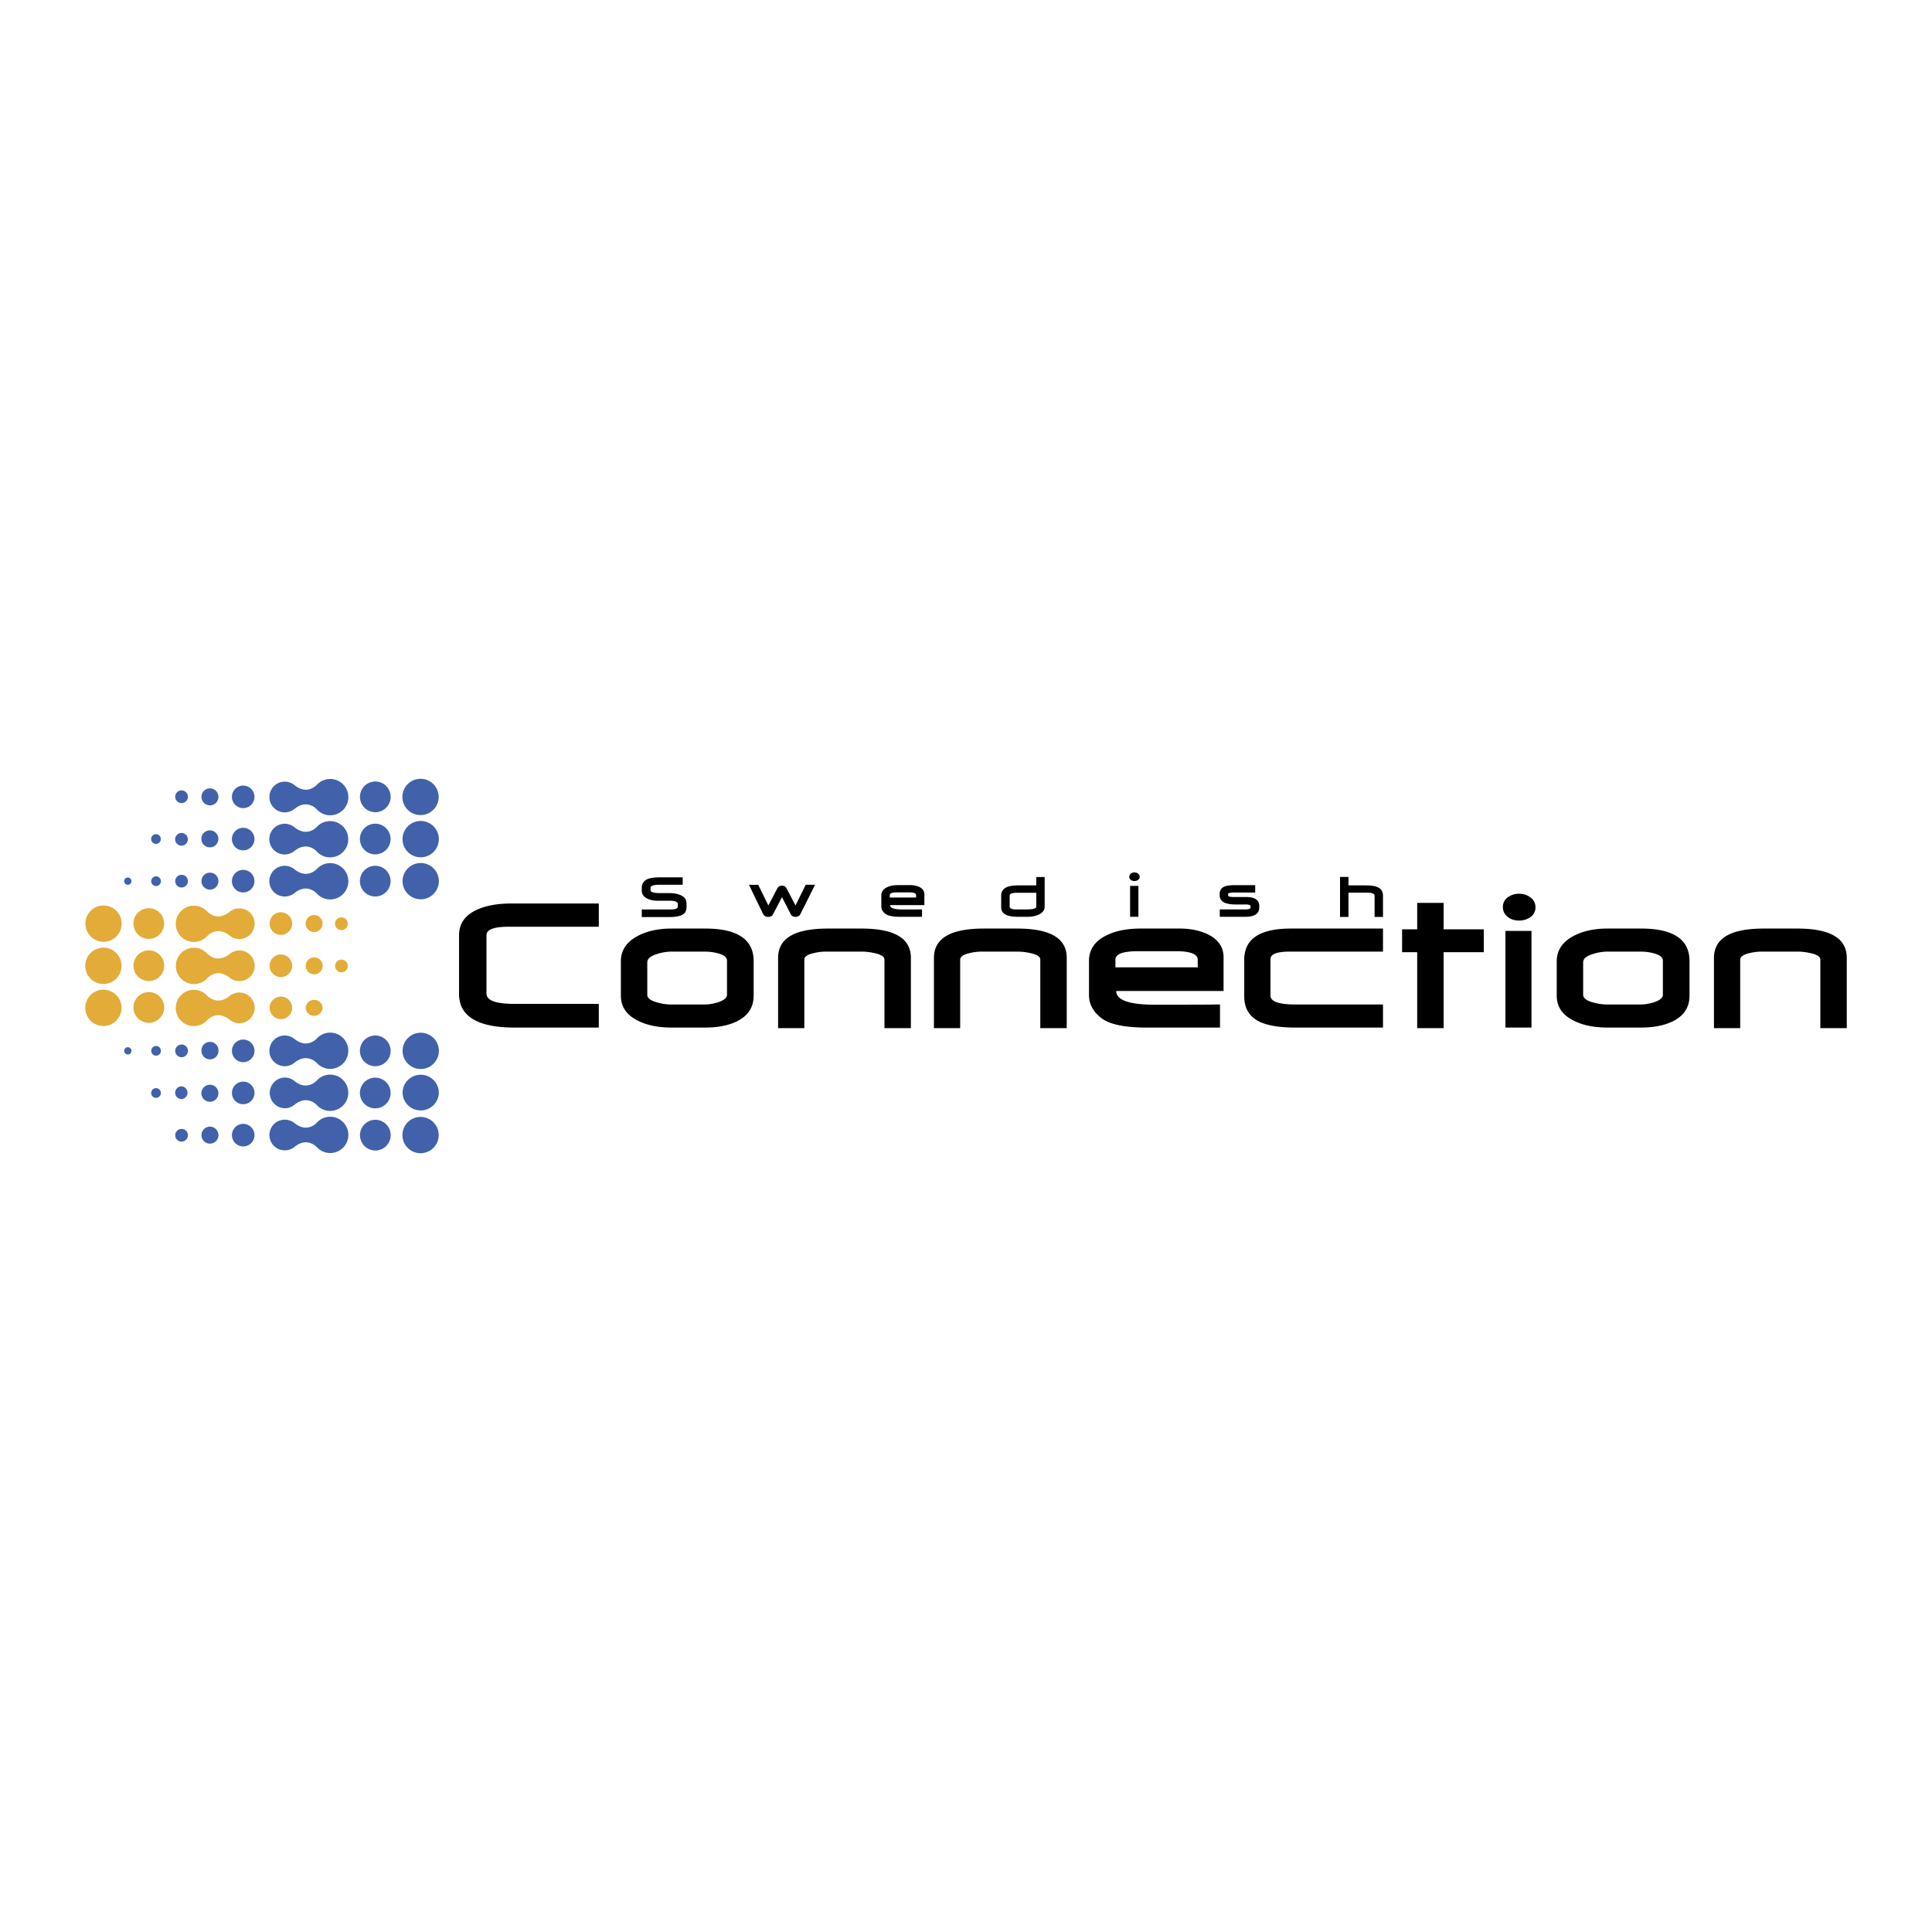 <svg xmlns="http://www.w3.org/2000/svg" width="2500" height="2500" viewBox="0 0 192.756 192.756"><g fill-rule="evenodd" clip-rule="evenodd"><path fill="#fff" d="M0 0h192.756v192.756H0V0z"/><path d="M12.141 92.151a1.811 1.811 0 1 0-3.622 0 1.811 1.811 0 0 0 3.622 0zM12.126 96.359a1.811 1.811 0 1 0-3.622 0 1.811 1.811 0 0 0 3.622 0zM12.125 100.553a1.811 1.811 0 1 0-3.622 0 1.811 1.811 0 0 0 3.622 0zM16.374 92.143a1.531 1.531 0 1 0-3.063-.001 1.531 1.531 0 0 0 3.063.001zM16.382 96.349a1.533 1.533 0 1 0-3.066 0 1.533 1.533 0 0 0 3.066 0zM16.382 100.553a1.534 1.534 0 1 0-3.067.001 1.534 1.534 0 0 0 3.067-.001zM23.884 94.827c-.35 0-.67.119-.929.315v-.003c-1.331 1.121-2.304-.029-2.304-.029v.002a1.809 1.809 0 0 0-3.11 1.257 1.81 1.81 0 0 0 3.183 1.18c.235-.227 1.109-.918 2.24.035a1.531 1.531 0 1 0 .92-2.757zM29.15 96.355a1.126 1.126 0 1 0-2.253 0 1.126 1.126 0 0 0 2.253 0zM29.15 100.553a1.126 1.126 0 1 0-2.252.002 1.126 1.126 0 0 0 2.252-.002zM29.15 92.143a1.126 1.126 0 1 0-2.252.002 1.126 1.126 0 0 0 2.252-.002zM32.196 96.362a.847.847 0 0 0-1.696 0 .847.847 0 1 0 1.696 0zM32.189 100.553a.85.85 0 0 0-1.697 0 .85.85 0 0 0 1.697 0zM32.189 92.143a.848.848 0 1 0-1.696 0 .848.848 0 0 0 1.696 0zM34.701 96.377a.635.635 0 1 0-1.27 0 .635.635 0 0 0 1.27 0zM34.694 92.159a.635.635 0 1 0-1.27 0 .635.635 0 0 0 1.27 0zM34.694 100.553a.634.634 0 1 0 0 0zM23.878 99.021c-.349 0-.67.119-.928.314l-.001-.002c-1.33 1.121-2.304-.029-2.304-.029v.002a1.81 1.81 0 1 0 .073 2.438c.236-.229 1.109-.916 2.241.039v-.004a1.532 1.532 0 1 0 .919-2.758zM23.877 90.626c-.349 0-.67.117-.928.314l-.001-.004c-1.33 1.123-2.305-.028-2.305-.028v.002a1.81 1.81 0 0 0-3.108 1.26 1.809 1.809 0 0 0 3.181 1.178c.237-.228 1.109-.916 2.241.038l.001-.004c.256.193.573.309.918.309a1.532 1.532 0 0 0 .001-3.065z" fill="#e3ac39"/><path d="M40.146 79.51a1.81 1.81 0 1 1 3.621.001 1.81 1.81 0 0 1-3.621-.001zM40.16 83.719a1.812 1.812 0 1 1 3.624.002 1.812 1.812 0 0 1-3.624-.002zM40.164 87.912a1.81 1.81 0 1 1 3.62.002 1.81 1.81 0 0 1-3.62-.002zM35.914 79.502a1.531 1.531 0 1 1 3.063-.001 1.531 1.531 0 0 1-3.063.001zM35.907 83.708a1.531 1.531 0 1 1 1.532 1.533 1.532 1.532 0 0 1-1.532-1.533zM35.907 87.912a1.531 1.531 0 1 1 3.063 0 1.531 1.531 0 0 1-3.063 0zM28.404 82.186c.349 0 .67.118.928.316v-.005c1.332 1.122 2.305-.027 2.305-.027v.001a1.81 1.81 0 1 1-.075 2.438c-.234-.228-1.108-.917-2.24.037v-.003a1.532 1.532 0 1 1-.918-2.757zM23.137 83.715a1.126 1.126 0 1 1 2.252 0 1.126 1.126 0 0 1-2.252 0zM23.137 87.912a1.125 1.125 0 1 1 2.25.002 1.125 1.125 0 0 1-2.25-.002zM23.137 79.502a1.125 1.125 0 1 1 2.25 0 1.125 1.125 0 0 1-2.25 0zM20.092 83.722a.848.848 0 1 1 1.695 0 .848.848 0 0 1-1.695 0zM20.099 87.912a.847.847 0 1 1 1.695 0 .847.847 0 1 1-1.695 0zM20.099 79.502a.848.848 0 1 1 1.696 0 .848.848 0 0 1-1.696 0zM17.473 83.736a.635.635 0 1 1 1.27.002.635.635 0 0 1-1.27-.002zM17.481 79.517a.634.634 0 1 1 1.267 0 .634.634 0 0 1-1.267 0zM17.481 87.912a.634.634 0 1 1 1.268.002.634.634 0 0 1-1.268-.002zM28.409 86.382c.35 0 .671.118.929.314v-.003c1.331 1.12 2.303-.029 2.303-.029l.001.001a1.811 1.811 0 1 1-.073 2.438c-.236-.228-1.109-.917-2.24.037l-.001-.003a1.532 1.532 0 1 1-.919-2.755zM28.411 77.984c.349 0 .67.119.928.316v-.004c1.332 1.122 2.305-.028 2.305-.028v.001a1.811 1.811 0 1 1 1.299 3.071c-.55 0-1.04-.247-1.372-.632-.235-.228-1.11-.917-2.24.037l-.002-.002a1.52 1.52 0 0 1-.918.309 1.532 1.532 0 0 1-1.532-1.533 1.532 1.532 0 0 1 1.532-1.535zM15.08 83.71a.483.483 0 1 1 .484.485.483.483 0 0 1-.484-.485zM15.086 87.917a.485.485 0 1 1 .97 0 .485.485 0 0 1-.97 0zM12.388 87.912c0-.2.162-.361.363-.361a.362.362 0 1 1 0 .725.362.362 0 0 1-.363-.364zM40.148 113.246a1.811 1.811 0 1 0 3.622 0 1.811 1.811 0 0 0-3.622 0zM40.162 109.037a1.812 1.812 0 0 0 3.622 0 1.811 1.811 0 0 0-3.622 0zM40.166 104.846a1.81 1.81 0 1 0 3.62-.002 1.81 1.81 0 0 0-3.62.002zM35.916 113.254a1.532 1.532 0 1 0 3.064-.002 1.532 1.532 0 0 0-3.064.002zM35.909 109.049a1.531 1.531 0 1 0 3.064 0 1.531 1.531 0 0 0-3.064 0zM35.909 104.846a1.532 1.532 0 1 0 3.064-.002 1.532 1.532 0 0 0-3.064.002zM28.407 110.57c.349 0 .671-.119.927-.316l.001.004c1.332-1.121 2.305.029 2.305.029a1.81 1.81 0 1 0-.074-2.44c-.235.229-1.109.918-2.24-.035v.002a1.522 1.522 0 0 0-.919-.309 1.533 1.533 0 0 0 0 3.065zM23.14 109.041a1.126 1.126 0 1 0 2.252.002 1.126 1.126 0 0 0-2.252-.002zM23.14 104.846a1.126 1.126 0 0 0 2.252 0c0-.623-.505-1.129-1.126-1.129-.622 0-1.126.506-1.126 1.129zM23.14 113.254a1.125 1.125 0 1 0 1.126-1.125c-.622 0-1.126.504-1.126 1.125zM20.093 109.035a.85.85 0 1 0 1.698-.002.85.85 0 0 0-1.698.002zM20.1 104.846c0 .469.38.846.849.846.468 0 .848-.377.848-.846a.85.85 0 1 0-1.697 0zM20.1 113.254a.848.848 0 1 0 1.696 0 .848.848 0 0 0-1.696 0zM17.476 109.02c0 .35.284.637.634.637a.636.636 0 0 0 0-1.27.633.633 0 0 0-.634.633zM17.483 113.238a.634.634 0 1 0 1.267.003.634.634 0 0 0-1.267-.003zM17.483 104.846a.633.633 0 1 0 1.266 0 .633.633 0 0 0-1.266 0zM28.411 106.375c.35 0 .67-.119.928-.314v.002c1.332-1.119 2.305.029 2.305.029.33.338.79.551 1.298.551a1.809 1.809 0 1 0-1.372-2.989c-.235.227-1.109.916-2.24-.037v.002a1.532 1.532 0 1 0-.919 2.756zM28.412 114.771c.35 0 .672-.117.928-.314l.002.004c1.33-1.123 2.304.027 2.304.027v-.002c.33.342.79.553 1.299.553a1.811 1.811 0 1 0-1.373-2.991c-.235.229-1.108.918-2.24-.037v.004a1.531 1.531 0 0 0-2.45 1.222 1.53 1.53 0 0 0 1.53 1.534zM15.082 109.047a.485.485 0 1 0 .484-.484.481.481 0 0 0-.484.484zM15.088 104.842a.485.485 0 1 0 .97-.001.485.485 0 0 0-.97.001zM12.39 104.846c0 .199.163.361.364.361a.363.363 0 1 0-.364-.361z" fill="#4162ab"/><path d="M51.333 102.52c-3.688 0-5.533-1.131-5.533-3.352v-5.872c0-1.15.615-2.022 1.845-2.558.892-.396 2.022-.595 3.352-.595h8.746v2.32h-9.024c-1.448 0-2.182.278-2.182.833v5.831c0 .695.932 1.031 2.796 1.031h8.409v2.361h-8.409v.001zM72.534 99.246c0 .297-.297.555-.893.754-.476.139-.913.219-1.309.219H67c-.456 0-.932-.061-1.408-.199-.674-.178-1.012-.436-1.012-.773v-3.232c0-.357.317-.635.972-.833a4.727 4.727 0 0 1 1.447-.238h3.312c.496 0 .932.06 1.349.179.595.159.873.397.873.734v3.389h.001zm2.658.08v-3.432c0-2.162-1.606-3.252-4.819-3.252h-3.412c-1.25 0-2.34.238-3.252.694-1.17.595-1.765 1.447-1.765 2.578v3.412c0 1.15.595 1.982 1.765 2.539.893.436 1.983.654 3.272.654h3.392c1.269 0 2.34-.219 3.173-.635 1.11-.554 1.646-1.407 1.646-2.558zM88.242 102.578v-6.843c0-.277-.317-.496-.952-.634a5.86 5.86 0 0 0-1.349-.159H82.43c-.476 0-.892.06-1.289.159-.595.139-.892.357-.892.655v6.822h-2.618v-7.001c0-1.963 1.646-2.935 4.978-2.935h3.332c3.292 0 4.938.972 4.938 2.916v7.021h-2.637v-.001zM103.791 102.578v-6.843c0-.277-.318-.496-.953-.634a5.852 5.852 0 0 0-1.348-.159h-3.512c-.475 0-.893.06-1.289.159-.595.139-.893.357-.893.655v6.822H93.18v-7.001c0-1.963 1.646-2.935 4.979-2.935h3.332c3.291 0 4.938.972 4.938 2.916v7.021h-2.638v-.001zM119.498 96.51h-8.211v-.774c0-.555.754-.833 2.262-.833h3.807c1.428 0 2.143.297 2.143.853v.754h-.001zm2.578 2.359v-3.371c0-.992-.516-1.746-1.527-2.261-.812-.396-1.766-.595-2.875-.595h-3.828c-1.33 0-2.439.198-3.352.635-1.23.555-1.844 1.428-1.844 2.598v3.411c0 .893.416 1.666 1.248 2.301.814.615 2.301.934 4.482.934h7.34v-2.301h-.455c-.238.02-5.893.02-6.051.02-2.559 0-3.848-.457-3.848-1.369h10.71v-.002zM129.217 102.52c-1.469 0-2.58-.18-3.352-.496-1.15-.477-1.727-1.35-1.727-2.619v-3.648c0-2.083 1.547-3.114 4.641-3.114h9.203v2.3h-9.342c-1.25 0-1.885.258-1.885.753v3.63c0 .594.834.893 2.52.893h8.707v2.301h-8.765zM144.031 95.002v7.576h-2.638v-7.576h-1.506v-2.281h1.506v-2.638h2.638v2.638h4.006v2.281h-4.006zM152.678 91.508a1.92 1.92 0 0 1-1.109.337c-.438 0-.814-.118-1.111-.337-.338-.258-.516-.595-.516-1.011s.178-.753.516-.992a1.887 1.887 0 0 1 1.111-.337c.416 0 .793.119 1.109.356.357.258.516.595.516 1.012a1.152 1.152 0 0 1-.516.972zm-2.479 11.012v-9.64h2.598v9.64h-2.598zM165.906 99.246c0 .297-.297.555-.893.754-.477.139-.912.219-1.309.219h-3.332c-.457 0-.932-.061-1.408-.199-.674-.178-1.012-.436-1.012-.773v-3.232c0-.357.318-.635.973-.833a4.722 4.722 0 0 1 1.447-.238h3.312c.496 0 .932.06 1.348.179.596.159.873.397.873.734v3.389h.001zm2.658.08v-3.432c0-2.162-1.605-3.252-4.82-3.252h-3.41c-1.25 0-2.342.238-3.254.694-1.17.595-1.764 1.447-1.764 2.578v3.412c0 1.15.594 1.982 1.764 2.539.893.436 1.984.654 3.273.654h3.391c1.27 0 2.342-.219 3.174-.635 1.111-.554 1.646-1.407 1.646-2.558zM181.615 102.578v-6.843c0-.277-.318-.496-.953-.634a5.856 5.856 0 0 0-1.35-.159h-3.51c-.475 0-.893.06-1.289.159-.596.139-.893.357-.893.655v6.822h-2.617v-7.001c0-1.963 1.645-2.935 4.979-2.935h3.33c3.293 0 4.939.972 4.939 2.916v7.021h-2.636v-.001zM68.386 90.98c-.184.342-.729.514-1.629.514H64.03v-.755h2.853c.495 0 .742-.102.742-.298v-.26c0-.209-.279-.317-.844-.317H65.57c-.38 0-.71-.07-.995-.215-.362-.177-.545-.438-.545-.78v-.279c0-.45.222-.755.653-.913.267-.096.672-.146 1.218-.146h2.214v.741h-2.323c-.589 0-.887.102-.887.311v.229c0 .19.311.292.938.292h.919c.438 0 .812.063 1.109.19.419.178.622.45.622.83v.14c.007.056.007.107.007.132 0 .254-.038.451-.114.584zM81.314 88.279l-.013.025-.069.14-.254.507c-.248.501-.621 1.262-1.135 2.264-.089.171-.248.26-.476.26-.228 0-.386-.089-.469-.253l-.881-1.712-.895 1.718c-.088.165-.247.254-.482.254-.222 0-.387-.089-.488-.267a3.955 3.955 0 0 1-.152-.311l-.361-.735a99.558 99.558 0 0 1-.907-1.896c.361.007.565.007.596.007.039 0 .146 0 .317-.007l1.014 2.067.895-1.712a.491.491 0 0 1 .463-.267c.209 0 .361.089.45.26l.9 1.718 1.021-2.067h.926v.007zM91.399 89.547h-2.625v-.248c0-.177.241-.266.723-.266h1.218c.456 0 .684.095.684.273v.241zm.825.754v-1.078c0-.316-.165-.558-.488-.723a2.08 2.08 0 0 0-.92-.19h-1.223c-.425 0-.78.064-1.072.203-.393.178-.59.457-.59.831v1.09c0 .286.133.533.4.736.26.197.735.298 1.433.298h2.227v-.735h-.146c-.076.006-1.765.006-1.815.006-.817 0-1.229-.146-1.229-.438h3.423zM103.389 90.448c0 .189-.311.285-.92.285h-1.115c-.418.006-.621-.102-.621-.317v-1.052c0-.197.248-.292.754-.292h1.902v1.376zm.838.012v-2.961h-.838v.837h-1.857c-1.098 0-1.643.336-1.643 1.014v1.192c0 .616.553.926 1.648.926h.996c.406 0 .76-.07 1.078-.209.405-.184.616-.45.616-.799zM113.541 87.792a.61.61 0 0 1-.354.108.585.585 0 0 1-.355-.108.391.391 0 0 1-.164-.323c0-.133.057-.241.164-.317a.602.602 0 0 1 .355-.108c.133 0 .254.038.354.114.115.083.166.19.166.324a.367.367 0 0 1-.166.31zm-.791 3.676v-3.082h.83v3.082h-.83zM124.252 91.468h-2.555v-.735h2.555c.35 0 .52-.07.52-.21v-.107c0-.12-.152-.178-.463-.178h-1.059c-1.039 0-1.561-.304-1.561-.913v-.158c0-.355.172-.603.514-.729.223-.082.547-.127.971-.127h2.057v.735h-2.025c-.449 0-.678.051-.678.14v.133c0 .089.107.146.311.165.057.006.197.013.412.013h1.084c.869 0 1.301.297 1.301.894v.133c-.001.627-.458.944-1.384.944zM137.143 91.487v-2.105c0-.209-.221-.317-.666-.317h-1.939v2.422h-.844v-3.995h.844v.843h1.668c.531 0 .918.05 1.166.146.406.151.609.45.609.888v2.118h-.838z"/></g></svg>